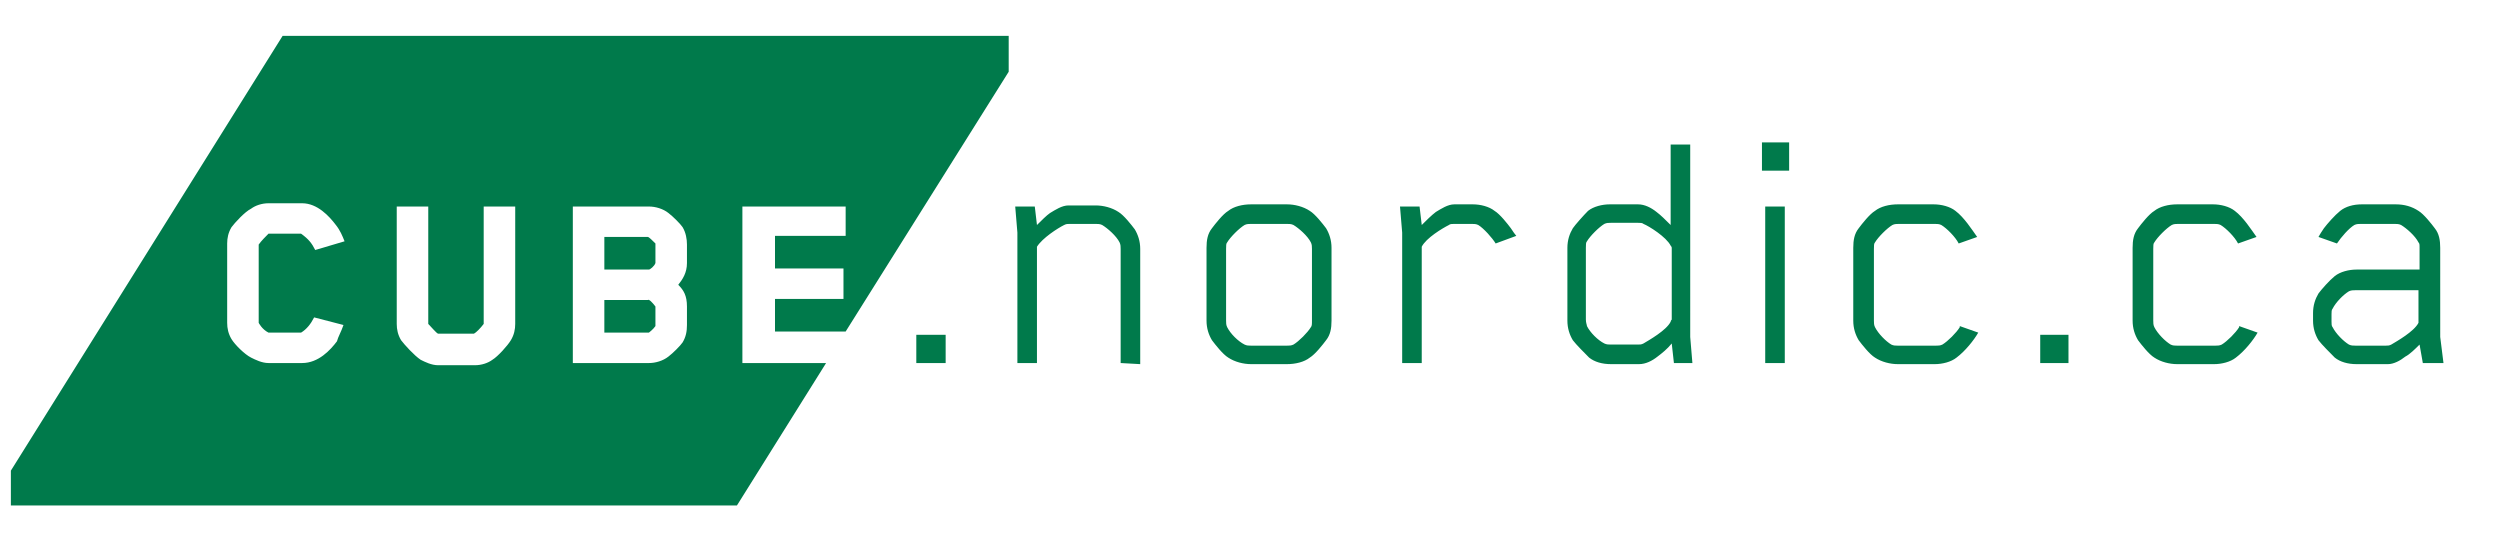<?xml version="1.0" encoding="utf-8"?>
<!-- Generator: Adobe Illustrator 24.1.3, SVG Export Plug-In . SVG Version: 6.00 Build 0)  -->
<svg version="1.1" id="Layer_1" xmlns="http://www.w3.org/2000/svg" xmlns:xlink="http://www.w3.org/1999/xlink" x="0px" y="0px"
	 viewBox="0 0 230 50" style="enable-background:new 0 0 230 50;" xml:space="preserve">
<style type="text/css">
	.st0{fill:#007A4B;}
</style>
<path class="st0" d="M60.3,28.2V30c-0.2,0.3-0.6,0.6-0.6,0.6h-4.1v-3h4C59.7,27.5,60,27.8,60.3,28.2z M59.6,21.8h-4v3h4.1
	c0.1,0,0.5-0.3,0.6-0.6v-1.8C60,22.1,59.7,21.8,59.6,21.8z M92.8,3.3v3.3l-15,23.9h-6.5v-3h6.3v-2.8h-6.3v-3h6.5V19h-9.5v14.4H76
	l-8.2,13.1H1v-3.2l25-40C26,3.3,92.8,3.3,92.8,3.3z M31.6,29.9l-2.7-0.7c-0.3,0.6-0.7,1.1-1.2,1.4h-3c-0.6-0.3-0.9-0.9-0.9-0.9v-7.2
	c0.2-0.3,0.7-0.8,0.9-1h3c0.7,0.5,1,0.9,1.3,1.5l2.7-0.8c-0.2-0.5-0.4-1-0.8-1.5c-0.6-0.8-1.7-2-3.1-2h-3.1c-0.6,0-1.2,0.2-1.6,0.5
	c-0.6,0.3-1.5,1.3-1.8,1.7c-0.3,0.5-0.4,1-0.4,1.5v7.3c0,0.5,0.1,1,0.4,1.5s1.2,1.4,1.8,1.7c0.4,0.2,1,0.5,1.6,0.5h3.1
	c1.5,0,2.6-1.2,3.2-2C31.1,31,31.4,30.5,31.6,29.9z M47.4,19h-2.9v10.8c-0.3,0.4-0.7,0.8-0.9,0.9h-3.3c-0.2-0.1-0.6-0.6-0.9-0.9V19
	h-2.9v10.8c0,0.5,0.1,1,0.4,1.5c0.3,0.4,1.2,1.4,1.8,1.8c0.4,0.2,1,0.5,1.6,0.5h3.4c0.6,0,1.2-0.2,1.6-0.5c0.5-0.3,1.4-1.3,1.7-1.8
	s0.4-1,0.4-1.5C47.4,29.8,47.4,19,47.4,19z M63.2,22.5c0-0.5-0.1-1.1-0.4-1.6c-0.2-0.3-0.9-1-1.3-1.3C61,19.2,60.3,19,59.7,19h-7
	v14.4h7c0.6,0,1.3-0.2,1.8-0.6c0.4-0.3,1.1-1,1.3-1.3c0.3-0.5,0.4-1,0.4-1.6v-1.7c0-1-0.3-1.5-0.8-2c0.4-0.5,0.8-1.1,0.8-2V22.5z"/>
<path class="st0" d="M84.3,33.4v-2.6H87v2.6H84.3z M103.1,33.4V22.9c0-0.2,0-0.4-0.1-0.6c-0.3-0.6-1.1-1.3-1.6-1.6
	c-0.2-0.1-0.4-0.1-0.6-0.1h-2.4c-0.2,0-0.3,0-0.5,0.1c-0.6,0.3-2,1.2-2.5,2v10.7h-1.8v-12L93.4,19h1.8l0.2,1.7
	c0.4-0.4,0.9-0.9,1.2-1.1c0.5-0.3,1.1-0.7,1.7-0.7h2.5c0.7,0,1.5,0.2,2.1,0.6c0.5,0.3,1.2,1.2,1.5,1.6c0.3,0.5,0.5,1.1,0.5,1.8v10.6
	L103.1,33.4L103.1,33.4z M122,31.3c-0.3,0.4-1,1.3-1.5,1.6c-0.5,0.4-1.3,0.6-2.1,0.6h-3.3c-0.7,0-1.5-0.2-2.1-0.6
	c-0.5-0.3-1.2-1.2-1.5-1.6c-0.3-0.5-0.5-1.1-0.5-1.8v-6.7c0-0.7,0.1-1.3,0.5-1.8c0.3-0.4,1-1.3,1.5-1.6c0.5-0.4,1.3-0.6,2.1-0.6h3.3
	c0.7,0,1.5,0.2,2.1,0.6c0.5,0.3,1.2,1.2,1.5,1.6c0.3,0.5,0.5,1.1,0.5,1.8v6.7C122.5,30.2,122.4,30.8,122,31.3z M120.7,22.9
	c0-0.2,0-0.4-0.1-0.6c-0.3-0.6-1.1-1.3-1.6-1.6c-0.2-0.1-0.4-0.1-0.6-0.1h-3.3c-0.2,0-0.4,0-0.6,0.1c-0.5,0.3-1.3,1.1-1.6,1.6
	c-0.1,0.1-0.1,0.3-0.1,0.6v6.6c0,0.2,0,0.4,0.1,0.6c0.3,0.6,1,1.3,1.6,1.6c0.2,0.1,0.4,0.1,0.6,0.1h3.3c0.2,0,0.4,0,0.6-0.1
	c0.5-0.3,1.3-1.1,1.6-1.6c0.1-0.1,0.1-0.3,0.1-0.6V22.9z M137.6,22.4c-0.3-0.5-1.1-1.4-1.6-1.7c-0.2-0.1-0.4-0.1-0.6-0.1h-1.6
	c-0.2,0-0.4,0-0.5,0.1c-0.6,0.3-2.1,1.2-2.5,2v10.7H129v-12l-0.2-2.4h1.8l0.2,1.7c0.4-0.4,0.9-0.9,1.3-1.2c0.5-0.3,1.1-0.7,1.7-0.7
	h1.7c0.7,0,1.5,0.2,2,0.6c0.5,0.3,1.2,1.2,1.5,1.6c0.2,0.3,0.4,0.6,0.5,0.7L137.6,22.4z M146.1,19.4c0.5-0.4,1.3-0.6,2-0.6h2.6
	c0.6,0,1.2,0.3,1.7,0.7c0.4,0.3,0.8,0.7,1.3,1.2v-7.4h1.8V31l0.2,2.4H154l-0.2-1.8c-0.4,0.5-0.9,0.9-1.3,1.2
	c-0.5,0.4-1.1,0.7-1.7,0.7h-2.6c-0.8,0-1.5-0.2-2-0.6c-0.4-0.4-1.2-1.2-1.5-1.6c-0.3-0.5-0.5-1.1-0.5-1.8v-6.7
	c0-0.7,0.2-1.3,0.5-1.8C144.9,20.7,145.7,19.8,146.1,19.4z M146,30c0.3,0.6,1,1.3,1.6,1.6c0.2,0.1,0.4,0.1,0.6,0.1h2.5
	c0.2,0,0.3,0,0.5-0.1c0.5-0.3,2.1-1.2,2.5-2c0,0,0-0.1,0.1-0.2v-6.6c0-0.1-0.1-0.2-0.1-0.2c-0.4-0.8-2-1.8-2.5-2
	c-0.1-0.1-0.3-0.1-0.5-0.1h-2.5c-0.2,0-0.4,0-0.6,0.1c-0.5,0.3-1.3,1.1-1.6,1.6c-0.1,0.1-0.1,0.3-0.1,0.6v6.6
	C145.9,29.7,146,29.9,146,30z M162.1,15.7v-2.6h2.5v2.6C164.6,15.7,162.1,15.7,162.1,15.7z M162.4,33.4V19h1.8v14.4H162.4z
	 M180,32.9c-0.5,0.4-1.3,0.6-2,0.6h-3.4c-0.7,0-1.5-0.2-2.1-0.6c-0.5-0.3-1.2-1.2-1.5-1.6c-0.3-0.5-0.5-1.1-0.5-1.8v-6.7
	c0-0.7,0.1-1.3,0.5-1.8c0.3-0.4,1-1.3,1.5-1.6c0.5-0.4,1.3-0.6,2.1-0.6h3.3c0.7,0,1.5,0.2,2,0.6c0.8,0.6,1.5,1.7,2,2.4l-1.7,0.6
	c-0.3-0.6-1.1-1.4-1.6-1.7c-0.2-0.1-0.4-0.1-0.6-0.1h-3.3c-0.2,0-0.4,0-0.6,0.1c-0.5,0.3-1.3,1.1-1.6,1.6c-0.1,0.1-0.1,0.3-0.1,0.6
	v6.6c0,0.2,0,0.4,0.1,0.6c0.3,0.6,1,1.3,1.5,1.6c0.2,0.1,0.4,0.1,0.6,0.1h3.5c0.2,0,0.4,0,0.6-0.1c0.5-0.3,1.3-1.1,1.6-1.6V30
	l1.7,0.6C181.6,31.3,180.8,32.3,180,32.9z M187.7,33.4v-2.6h2.6v2.6H187.7z M205.7,32.9c-0.5,0.4-1.3,0.6-2,0.6h-3.4
	c-0.7,0-1.5-0.2-2.1-0.6c-0.5-0.3-1.2-1.2-1.5-1.6c-0.3-0.5-0.5-1.1-0.5-1.8v-6.7c0-0.7,0.1-1.3,0.5-1.8c0.3-0.4,1-1.3,1.5-1.6
	c0.5-0.4,1.3-0.6,2.1-0.6h3.3c0.7,0,1.5,0.2,2,0.6c0.8,0.6,1.5,1.7,2,2.4l-1.7,0.6c-0.3-0.6-1.1-1.4-1.6-1.7
	c-0.2-0.1-0.4-0.1-0.6-0.1h-3.3c-0.2,0-0.4,0-0.6,0.1c-0.5,0.3-1.3,1.1-1.6,1.6c-0.1,0.1-0.1,0.3-0.1,0.6v6.6c0,0.2,0,0.4,0.1,0.6
	c0.3,0.6,1,1.3,1.5,1.6c0.2,0.1,0.4,0.1,0.6,0.1h3.5c0.2,0,0.4,0,0.6-0.1c0.5-0.3,1.3-1.1,1.6-1.6V30l1.7,0.6
	C207.3,31.3,206.5,32.3,205.7,32.9z M222.9,33.4l-0.3-1.7c-0.4,0.4-0.9,0.9-1.3,1.1c-0.5,0.4-1.1,0.7-1.6,0.7h-2.9
	c-0.8,0-1.5-0.2-2-0.6c-0.4-0.4-1.2-1.2-1.5-1.6c-0.3-0.5-0.5-1.1-0.5-1.8v-0.7c0-0.7,0.2-1.3,0.5-1.8c0.3-0.4,1-1.2,1.5-1.6
	s1.3-0.6,2-0.6h5.8v-2c0-0.3,0-0.4-0.1-0.5c-0.3-0.6-1.1-1.3-1.6-1.6c-0.2-0.1-0.4-0.1-0.6-0.1h-3.1c-0.2,0-0.4,0-0.6,0.1
	c-0.5,0.3-1.2,1.1-1.6,1.7l-1.7-0.6c0.1-0.2,0.3-0.5,0.5-0.8c0.3-0.4,1-1.2,1.5-1.6s1.2-0.6,2-0.6h3.1c0.8,0,1.5,0.2,2.1,0.6
	c0.5,0.3,1.2,1.2,1.5,1.6c0.4,0.5,0.5,1.1,0.5,1.8V31l0.3,2.4H222.9z M222.5,29.7v-3h-5.8c-0.2,0-0.4,0-0.6,0.1
	c-0.5,0.3-1.2,1-1.5,1.6c-0.1,0.1-0.1,0.3-0.1,0.5v0.7c0,0.2,0,0.4,0.1,0.5c0.3,0.6,1,1.3,1.5,1.6c0.2,0.1,0.4,0.1,0.6,0.1h2.8
	c0.2,0,0.3,0,0.5-0.1C220.5,31.4,222.1,30.5,222.5,29.7z"/>
</svg>
